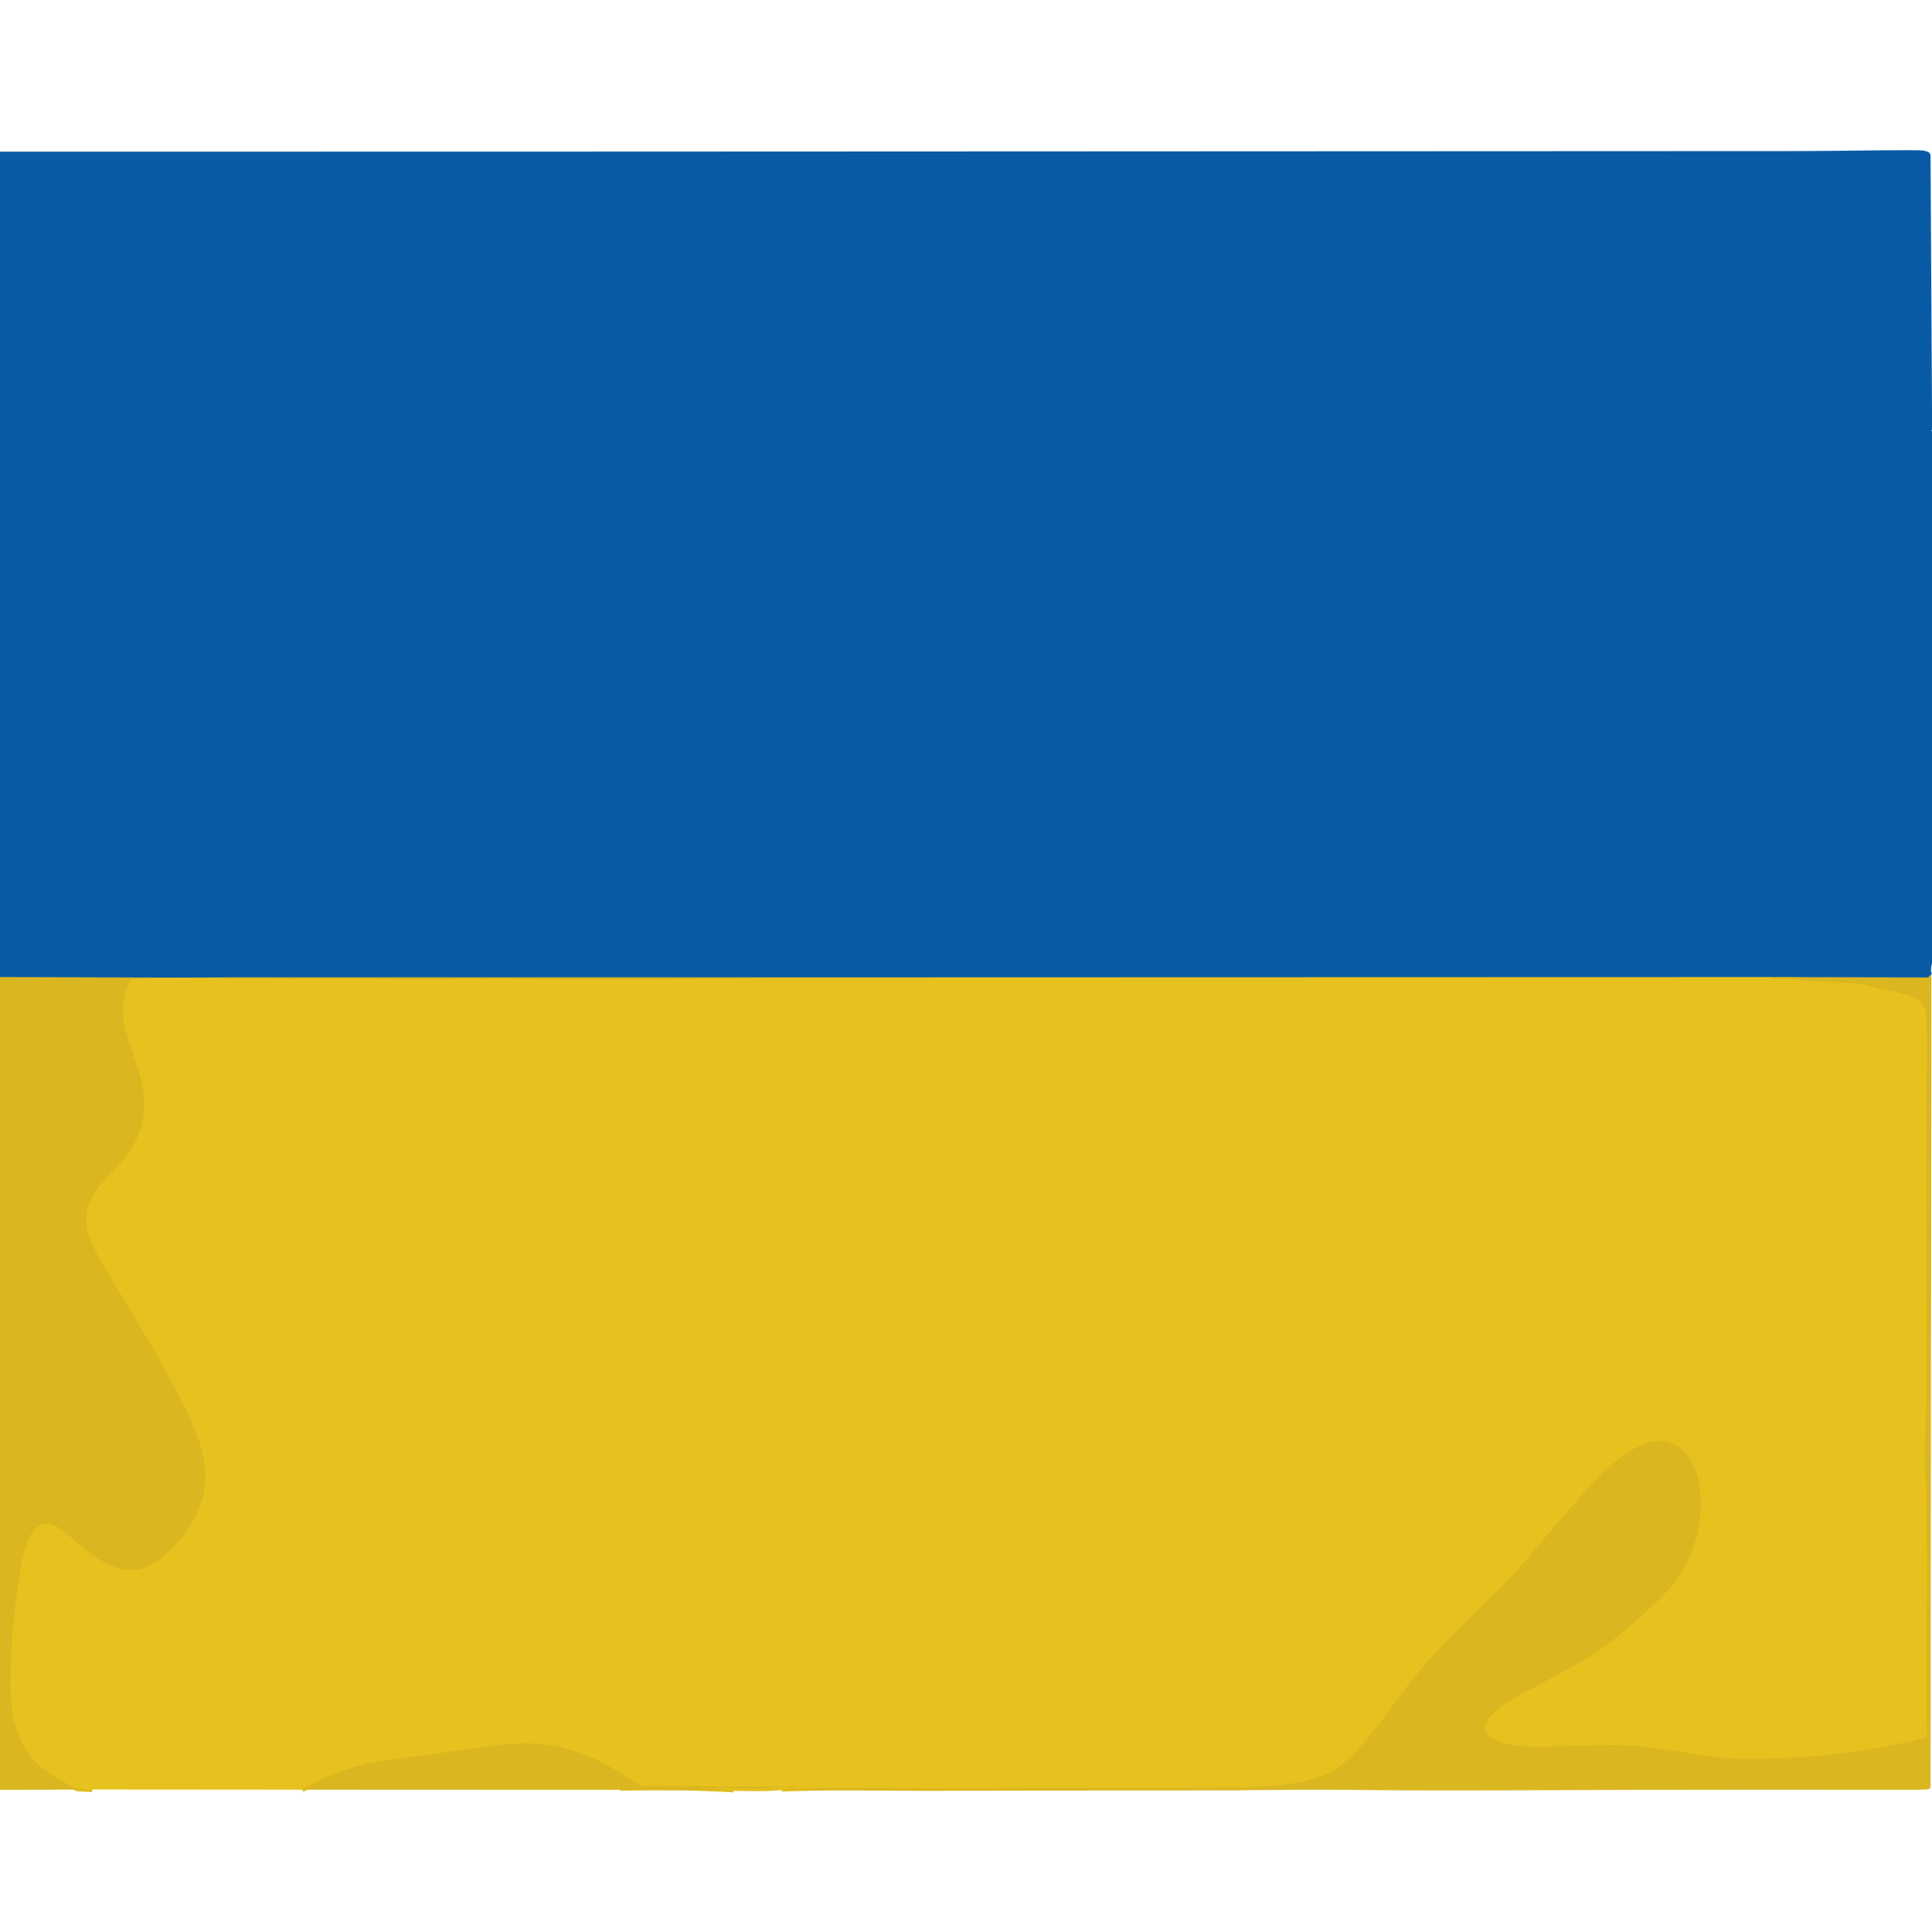 <?xml version="1.0" encoding="UTF-8" standalone="no"?>
<!DOCTYPE svg PUBLIC "-//W3C//DTD SVG 1.1//EN" "http://www.w3.org/Graphics/SVG/1.1/DTD/svg11.dtd">
<svg xmlns="http://www.w3.org/2000/svg" version="1.1" viewBox="0.00 0.00 750.00 750.00">
<g stroke-width="2.00" fill="none" stroke-linecap="butt">
<path stroke="#728963" vector-effect="non-scaling-stroke" d="
  M 749.76 378.54
  Q 749.23 378.40 748.89 379.10
  A 0.65 0.63 12.2 0 1 748.31 379.46
  L 687.96 379.34"
/>
<path stroke="#788e62" vector-effect="non-scaling-stroke" d="
  M 687.96 379.34
  L 292.04 379.45"
/>
<path stroke="#728963" vector-effect="non-scaling-stroke" d="
  M 292.04 379.45
  L 88.46 379.45"
/>
<path stroke="#788e62" vector-effect="non-scaling-stroke" d="
  M 88.46 379.45
  L 66.98 379.51"
/>
<path stroke="#728963" vector-effect="non-scaling-stroke" d="
  M 66.98 379.51
  L 0.00 379.33"
/>
<path stroke="#e1bc1f" vector-effect="non-scaling-stroke" d="
  M 303.42 694.49
  Q 318.08 693.95 332.75 694.05
  Q 358.68 694.23 358.75 694.23
  Q 414.73 694.07 480.25 693.96
  Q 490.17 693.94 500.52 692.52
  C 508.75 691.38 516.28 689.25 522.49 683.68
  C 533.22 674.08 541.81 659.25 553.01 646.34
  C 566.05 631.30 582.57 617.05 590.01 608.32
  Q 601.64 594.67 612.64 581.88
  C 620.58 572.66 641.06 549.90 654.02 563.67
  C 659.92 569.94 660.95 580.72 660.06 589.01
  Q 658.97 599.14 654.03 608.33
  C 650.03 615.77 643.59 621.69 635.79 628.63
  Q 622.47 640.49 611.23 646.58
  Q 604.15 650.42 590.07 657.93
  C 586.63 659.77 570.77 668.55 578.74 674.29
  C 583.85 677.98 593.77 678.19 599.77 678.06
  Q 609.66 677.84 620.84 677.46
  C 633.66 677.02 643.42 678.61 658.32 680.96
  C 666.76 682.30 675.11 682.94 682.74 682.78
  C 704.12 682.32 726.36 680.13 747.52 674.43
  A 0.66 0.66 0.0 0 0 748.00 673.78
  Q 747.68 641.20 748.03 616.25
  C 748.21 604.31 747.66 594.23 747.86 583.25
  C 747.97 577.53 747.01 569.88 747.19 564.69
  C 748.13 537.42 747.90 507.73 747.79 461.66
  Q 747.74 439.41 747.73 438.95
  C 747.60 424.35 748.48 409.17 747.71 394.18
  Q 747.44 388.99 742.55 387.03
  C 738.01 385.21 733.11 384.71 728.39 383.41
  Q 723.16 381.96 721.24 381.83
  C 713.81 381.32 706.37 381.42 698.46 380.40
  Q 694.01 379.82 688.05 379.94
  A 0.33 0.32 1.6 0 1 687.72 379.60
  Q 687.73 379.26 687.96 379.34"
/>
<path stroke="#e1bc1f" vector-effect="non-scaling-stroke" d="
  M 66.98 379.51
  L 51.23 380.28
  A 0.90 0.88 -77.1 0 0 50.48 380.76
  Q 45.69 390.30 49.10 400.87
  Q 53.53 414.60 54.56 418.33
  Q 59.63 436.59 47.35 450.79
  C 39.60 459.74 29.61 467.04 34.93 480.52
  Q 37.38 486.71 39.40 490.03
  C 51.82 510.43 62.67 528.06 72.65 548.11
  Q 77.89 558.63 79.40 568.24
  C 81.76 583.29 72.51 598.06 60.46 606.26
  C 46.90 615.49 34.86 602.83 24.74 594.53
  C 10.75 583.05 8.29 607.20 7.14 614.88
  Q 4.08 635.29 4.04 653.03
  C 4.00 666.67 6.86 679.73 18.14 687.65
  Q 23.56 691.46 29.95 694.30
  A 1.45 1.40 -30.7 0 0 30.50 694.43
  L 35.80 694.68"
/>
<path stroke="#e1bc1f" vector-effect="non-scaling-stroke" d="
  M 88.46 379.45
  Q 88.45 379.81 88.81 379.82
  Q 114.81 380.21 134.21 380.04
  C 146.15 379.94 155.68 380.31 169.32 380.13
  Q 177.15 380.02 195.67 380.08
  Q 254.03 380.26 291.20 379.97
  Q 291.83 379.97 292.04 379.45"
/>
<path stroke="#e1bc1f" vector-effect="non-scaling-stroke" d="
  M 284.84 694.81
  Q 263.82 693.62 242.74 694.12
  C 242.69 694.13 239.55 694.18 242.61 694.12
  C 255.35 693.91 268.19 694.11 280.99 694.15
  C 288.07 694.17 296.31 694.71 303.91 693.81
  C 305.67 693.60 307.72 693.85 309.33 693.63
  A 0.03 0.02 -46.9 0 0 309.33 693.58
  L 249.26 693.45
  A 1.48 1.46 -27.0 0 1 248.41 693.18
  Q 243.99 689.97 236.05 685.52
  Q 216.44 674.51 194.42 677.42
  Q 167.80 680.94 151.12 683.18
  Q 132.95 685.61 117.27 694.74"
/>
</g>
<path fill="#095ba6" d="
  M 750.00 158.40
  L 750.00 166.73
  Q 749.66 167.31 750.00 167.39
  L 750.00 222.99
  L 750.00 229.39
  L 750.00 238.73
  L 750.00 244.39
  L 750.00 317.98
  L 750.00 341.14
  L 750.00 373.95
  Q 749.47 376.04 749.76 378.54
  Q 749.23 378.40 748.89 379.10
  A 0.65 0.63 12.2 0 1 748.31 379.46
  L 687.96 379.34
  L 292.04 379.45
  L 88.46 379.45
  L 66.98 379.51
  L 0.00 379.33
  L 0.00 58.88
  Q 114.87 58.88 229.75 58.85
  Q 270.43 58.84 694.50 58.65
  Q 703.60 58.65 720.00 58.46
  Q 742.57 58.21 745.50 58.37
  Q 747.18 58.46 748.36 58.91
  A 1.65 1.64 10.3 0 1 749.43 60.45
  L 750.00 158.40
  Z"
/>
<path fill="#dab620" d="
  M 749.76 378.54
  L 749.44 693.44
  A 1.20 1.19 89.0 0 1 748.30 694.63
  Q 744.76 694.80 740.75 694.79
  C 699.11 694.76 662.05 694.75 629.25 694.84
  C 589.39 694.95 560.10 695.23 527.74 694.86
  Q 512.17 694.68 498.75 694.83
  Q 479.58 695.03 332.25 694.95
  Q 314.42 694.95 303.42 694.49
  Q 318.08 693.95 332.75 694.05
  Q 358.68 694.23 358.75 694.23
  Q 414.73 694.07 480.25 693.96
  Q 490.17 693.94 500.52 692.52
  C 508.75 691.38 516.28 689.25 522.49 683.68
  C 533.22 674.08 541.81 659.25 553.01 646.34
  C 566.05 631.30 582.57 617.05 590.01 608.32
  Q 601.64 594.67 612.64 581.88
  C 620.58 572.66 641.06 549.90 654.02 563.67
  C 659.92 569.94 660.95 580.72 660.06 589.01
  Q 658.97 599.14 654.03 608.33
  C 650.03 615.77 643.59 621.69 635.79 628.63
  Q 622.47 640.49 611.23 646.58
  Q 604.15 650.42 590.07 657.93
  C 586.63 659.77 570.77 668.55 578.74 674.29
  C 583.85 677.98 593.77 678.19 599.77 678.06
  Q 609.66 677.84 620.84 677.46
  C 633.66 677.02 643.42 678.61 658.32 680.96
  C 666.76 682.30 675.11 682.94 682.74 682.78
  C 704.12 682.32 726.36 680.13 747.52 674.43
  A 0.66 0.66 0.0 0 0 748.00 673.78
  Q 747.68 641.20 748.03 616.25
  C 748.21 604.31 747.66 594.23 747.86 583.25
  C 747.97 577.53 747.01 569.88 747.19 564.69
  C 748.13 537.42 747.90 507.73 747.79 461.66
  Q 747.74 439.41 747.73 438.95
  C 747.60 424.35 748.48 409.17 747.71 394.18
  Q 747.44 388.99 742.55 387.03
  C 738.01 385.21 733.11 384.71 728.39 383.41
  Q 723.16 381.96 721.24 381.83
  C 713.81 381.32 706.37 381.42 698.46 380.40
  Q 694.01 379.82 688.05 379.94
  A 0.33 0.32 1.6 0 1 687.72 379.60
  Q 687.73 379.26 687.96 379.34
  L 748.31 379.46
  A 0.65 0.63 12.2 0 0 748.89 379.10
  Q 749.23 378.40 749.76 378.54
  Z"
/>
<path fill="#dab620" d="
  M 66.98 379.51
  L 51.23 380.28
  A 0.90 0.88 -77.1 0 0 50.48 380.76
  Q 45.69 390.30 49.10 400.87
  Q 53.53 414.60 54.56 418.33
  Q 59.63 436.59 47.35 450.79
  C 39.60 459.74 29.61 467.04 34.93 480.52
  Q 37.38 486.71 39.40 490.03
  C 51.82 510.43 62.67 528.06 72.65 548.11
  Q 77.89 558.63 79.40 568.24
  C 81.76 583.29 72.51 598.06 60.46 606.26
  C 46.90 615.49 34.86 602.83 24.74 594.53
  C 10.75 583.05 8.29 607.20 7.14 614.88
  Q 4.08 635.29 4.04 653.03
  C 4.00 666.67 6.86 679.73 18.14 687.65
  Q 23.56 691.46 29.95 694.30
  A 1.45 1.40 -30.7 0 0 30.50 694.43
  L 35.80 694.68
  L 0.00 694.82
  L 0.00 379.33
  L 66.98 379.51
  Z"
/>
<path fill="#e7c11e" d="
  M 88.46 379.45
  Q 88.45 379.81 88.81 379.82
  Q 114.81 380.21 134.21 380.04
  C 146.15 379.94 155.68 380.31 169.32 380.13
  Q 177.15 380.02 195.67 380.08
  Q 254.03 380.26 291.20 379.97
  Q 291.83 379.97 292.04 379.45
  L 687.96 379.34
  Q 687.73 379.26 687.72 379.60
  A 0.33 0.32 1.6 0 0 688.05 379.94
  Q 694.01 379.82 698.46 380.40
  C 706.37 381.42 713.81 381.32 721.24 381.83
  Q 723.16 381.96 728.39 383.41
  C 733.11 384.71 738.01 385.21 742.55 387.03
  Q 747.44 388.99 747.71 394.18
  C 748.48 409.17 747.60 424.35 747.73 438.95
  Q 747.74 439.41 747.79 461.66
  C 747.90 507.73 748.13 537.42 747.19 564.69
  C 747.01 569.88 747.97 577.53 747.86 583.25
  C 747.66 594.23 748.21 604.31 748.03 616.25
  Q 747.68 641.20 748.00 673.78
  A 0.66 0.66 0.0 0 1 747.52 674.43
  C 726.36 680.13 704.12 682.32 682.74 682.78
  C 675.11 682.94 666.76 682.30 658.32 680.96
  C 643.42 678.61 633.66 677.02 620.84 677.46
  Q 609.66 677.84 599.77 678.06
  C 593.77 678.19 583.85 677.98 578.74 674.29
  C 570.77 668.55 586.63 659.77 590.07 657.93
  Q 604.15 650.42 611.23 646.58
  Q 622.47 640.49 635.79 628.63
  C 643.59 621.69 650.03 615.77 654.03 608.33
  Q 658.97 599.14 660.06 589.01
  C 660.95 580.72 659.92 569.94 654.02 563.67
  C 641.06 549.90 620.58 572.66 612.64 581.88
  Q 601.64 594.67 590.01 608.32
  C 582.57 617.05 566.05 631.30 553.01 646.34
  C 541.81 659.25 533.22 674.08 522.49 683.68
  C 516.28 689.25 508.75 691.38 500.52 692.52
  Q 490.17 693.94 480.25 693.96
  Q 414.73 694.07 358.75 694.23
  Q 358.68 694.23 332.75 694.05
  Q 318.08 693.95 303.42 694.49
  L 284.84 694.81
  Q 263.82 693.62 242.74 694.12
  C 242.69 694.13 239.55 694.18 242.61 694.12
  C 255.35 693.91 268.19 694.11 280.99 694.15
  C 288.07 694.17 296.31 694.71 303.91 693.81
  C 305.67 693.60 307.72 693.85 309.33 693.63
  A 0.03 0.02 -46.9 0 0 309.33 693.58
  L 249.26 693.45
  A 1.48 1.46 -27.0 0 1 248.41 693.18
  Q 243.99 689.97 236.05 685.52
  Q 216.44 674.51 194.42 677.42
  Q 167.80 680.94 151.12 683.18
  Q 132.95 685.61 117.27 694.74
  L 35.80 694.68
  L 30.50 694.43
  A 1.45 1.40 -30.7 0 1 29.95 694.30
  Q 23.56 691.46 18.14 687.65
  C 6.86 679.73 4.00 666.67 4.04 653.03
  Q 4.08 635.29 7.14 614.88
  C 8.29 607.20 10.75 583.05 24.74 594.53
  C 34.86 602.83 46.90 615.49 60.46 606.26
  C 72.51 598.06 81.76 583.29 79.40 568.24
  Q 77.89 558.63 72.65 548.11
  C 62.67 528.06 51.82 510.43 39.40 490.03
  Q 37.38 486.71 34.93 480.52
  C 29.61 467.04 39.60 459.74 47.35 450.79
  Q 59.63 436.59 54.56 418.33
  Q 53.53 414.60 49.10 400.87
  Q 45.69 390.30 50.48 380.76
  A 0.90 0.88 -77.1 0 1 51.23 380.28
  L 66.98 379.51
  L 88.46 379.45
  Z"
/>
<path fill="#dab620" d="
  M 292.04 379.45
  Q 291.83 379.97 291.20 379.97
  Q 254.03 380.26 195.67 380.08
  Q 177.15 380.02 169.32 380.13
  C 155.68 380.31 146.15 379.94 134.21 380.04
  Q 114.81 380.21 88.81 379.82
  Q 88.45 379.81 88.46 379.45
  L 292.04 379.45
  Z"
/>
<path fill="#dab620" d="
  M 284.84 694.81
  L 117.27 694.74
  Q 132.95 685.61 151.12 683.18
  Q 167.80 680.94 194.42 677.42
  Q 216.44 674.51 236.05 685.52
  Q 243.99 689.97 248.41 693.18
  A 1.48 1.46 -27.0 0 0 249.26 693.45
  L 309.33 693.58
  A 0.03 0.02 -46.9 0 1 309.33 693.63
  C 307.72 693.85 305.67 693.60 303.91 693.81
  C 296.31 694.71 288.07 694.17 280.99 694.15
  C 268.19 694.11 255.35 693.91 242.61 694.12
  C 239.55 694.18 242.69 694.13 242.74 694.12
  Q 263.82 693.62 284.84 694.81
  Z"
/>
</svg>
